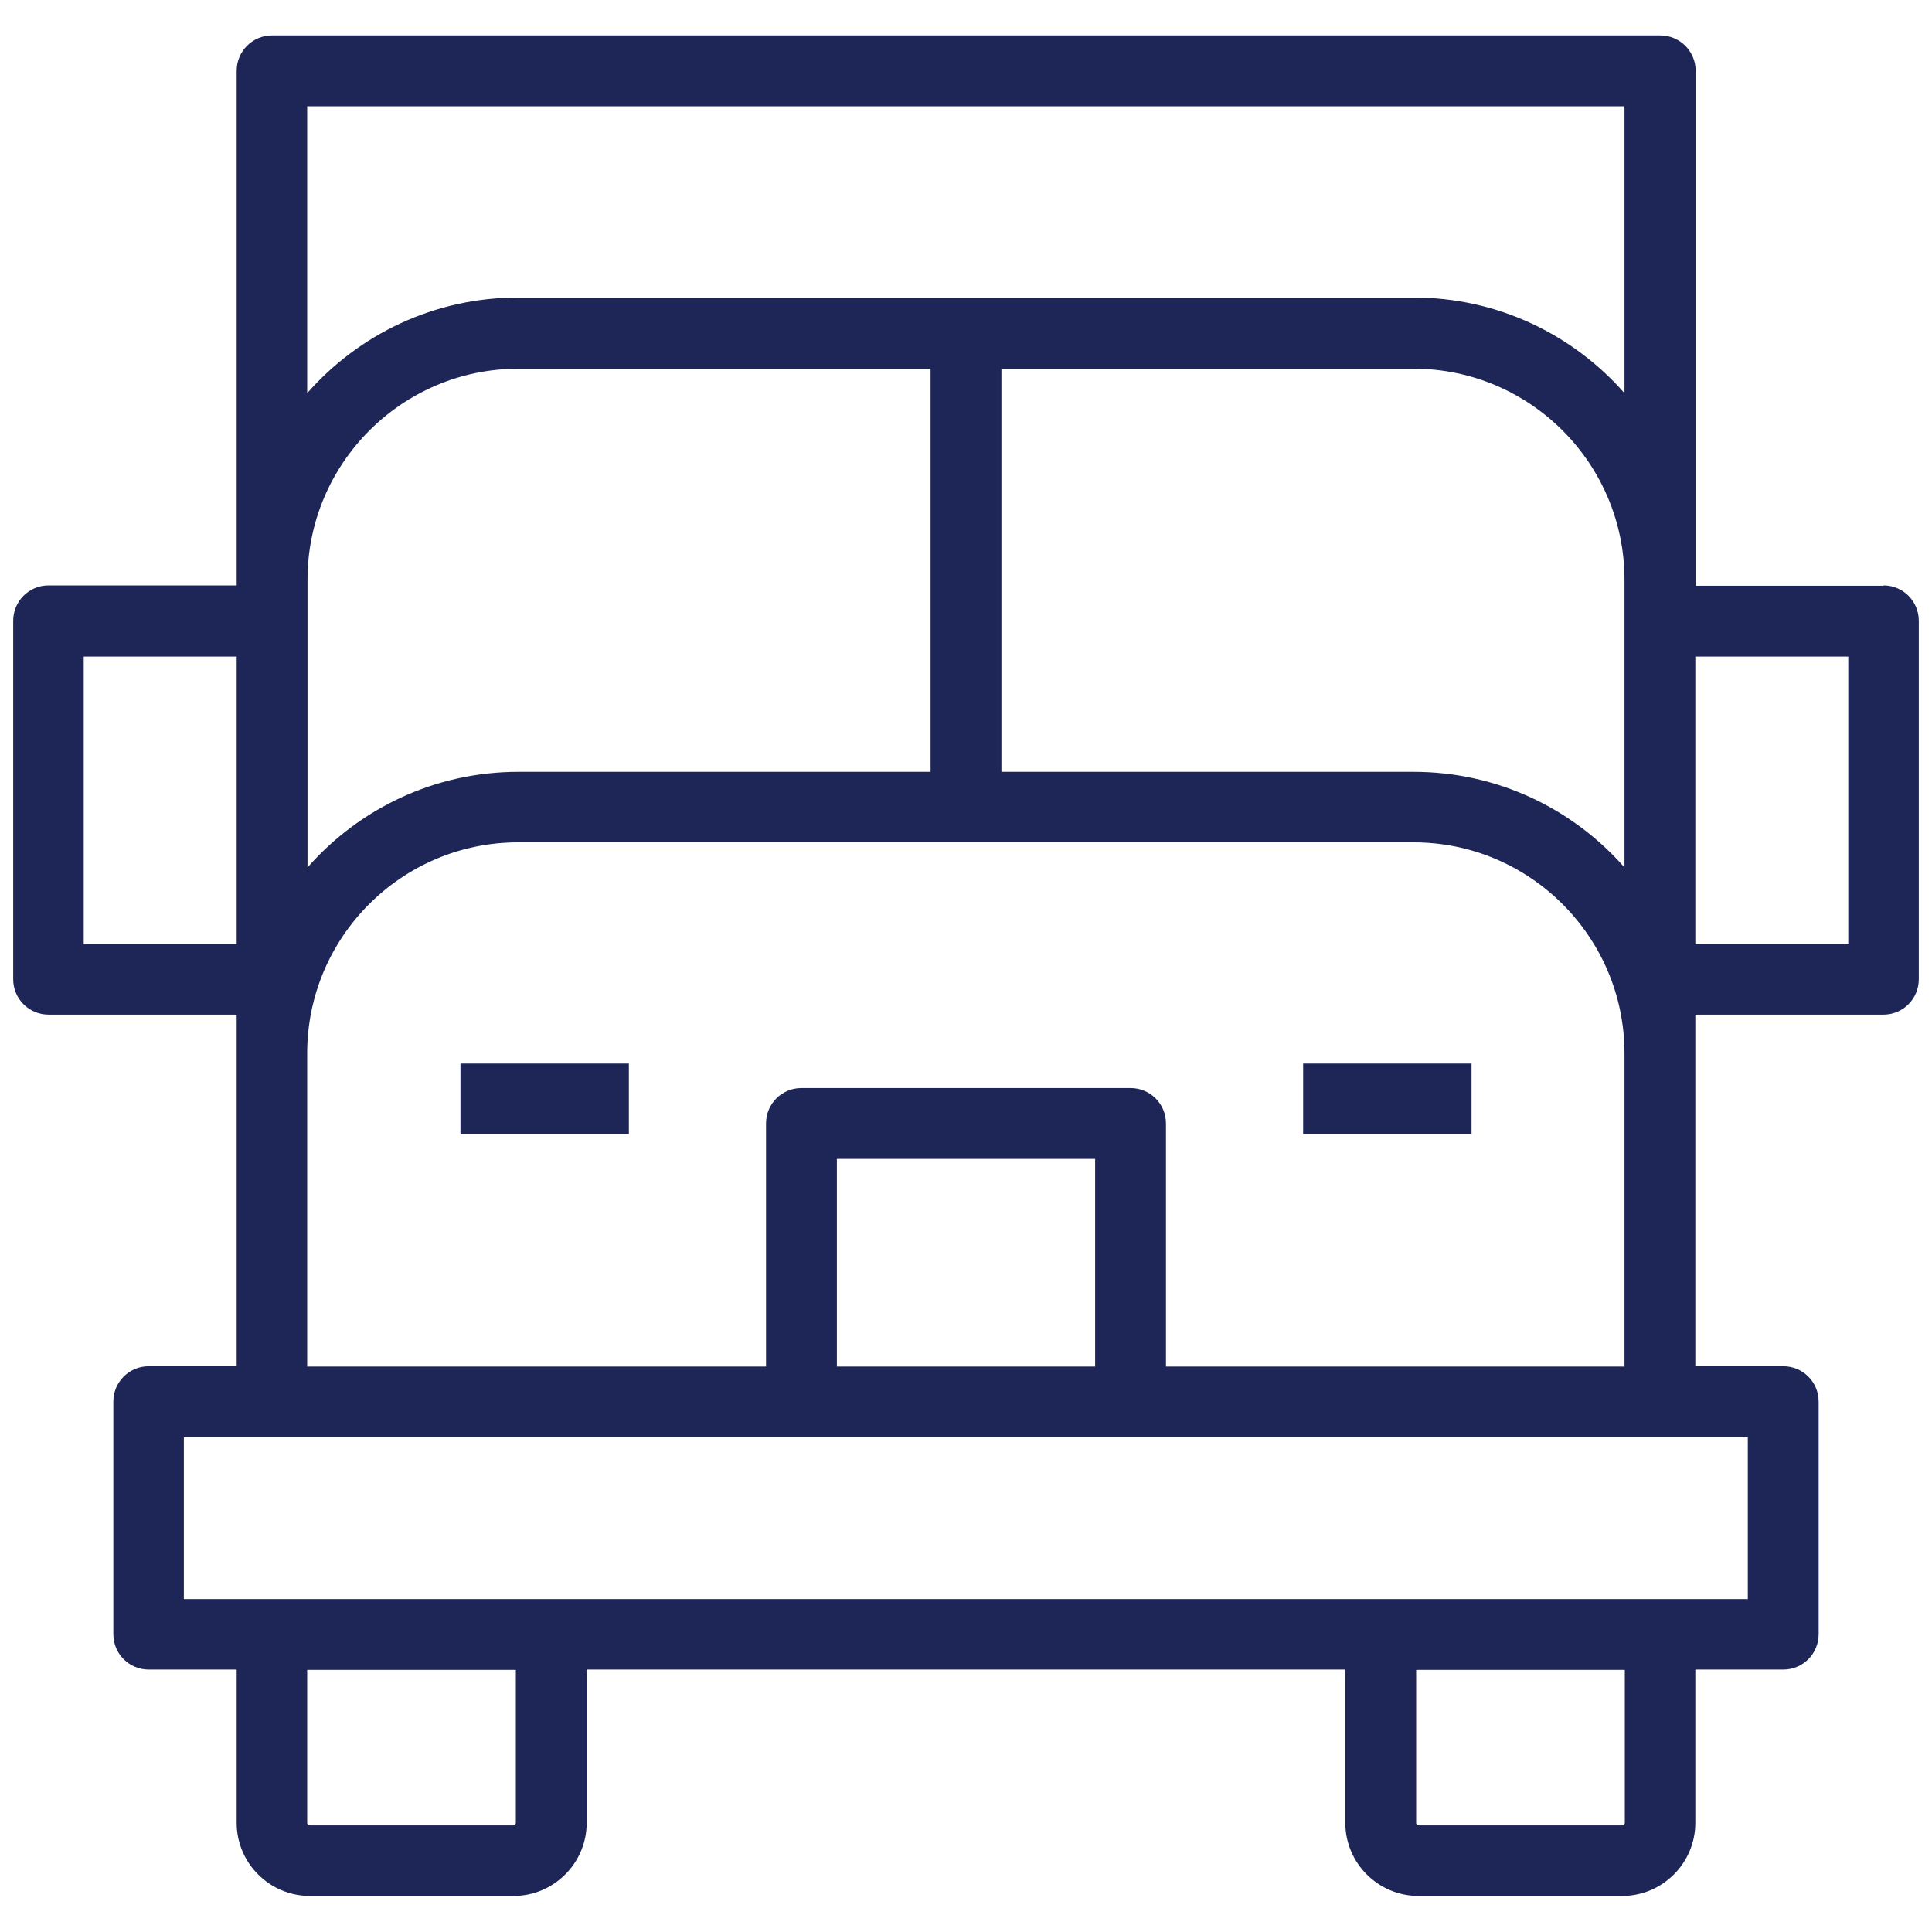 <?xml version="1.0" encoding="UTF-8"?>
<svg xmlns="http://www.w3.org/2000/svg" width="60" height="60" viewBox="0 0 60 60" fill="none">
  <path d="M58.5 18.19H52.66V2.2C52.66 1.59 52.17 1.1 51.56 1.1H8.45C7.84 1.1 7.35 1.59 7.35 2.2V18.18H1.51C0.9 18.18 0.41 18.67 0.41 19.28V30.41C0.41 31.02 0.9 31.51 1.51 31.51H7.35V42.43H4.62C4.01 42.43 3.52 42.92 3.52 43.53V50.75C3.52 51.36 4.01 51.85 4.62 51.85H7.35V56.61C7.35 57.86 8.37 58.88 9.62 58.88H15.95C17.2 58.88 18.22 57.86 18.22 56.61V51.85H41.78V56.61C41.78 57.86 42.8 58.88 44.05 58.88H50.38C51.63 58.88 52.65 57.86 52.65 56.61V51.85H55.38C55.99 51.85 56.48 51.36 56.48 50.75V43.53C56.48 42.92 55.99 42.43 55.38 42.43H52.65V31.51H58.49C59.1 31.51 59.59 31.02 59.59 30.41V19.28C59.59 18.67 59.1 18.18 58.49 18.18L58.5 18.19ZM43.9 23.97H31.1V11.45H43.9C47.51 11.45 50.45 14.39 50.45 18V26.94C48.85 25.12 46.51 23.97 43.9 23.97ZM16.1 23.97C13.49 23.97 11.15 25.12 9.55 26.94V18C9.55 14.39 12.49 11.45 16.1 11.45H28.9V23.97H16.1ZM9.54 3.3H50.45V12.21C48.85 10.39 46.51 9.24 43.9 9.24H16.09C13.48 9.24 11.14 10.39 9.54 12.21V3.3ZM2.6 29.32V20.39H7.35V29.32H2.6ZM16.02 56.62C16.02 56.62 15.99 56.69 15.95 56.69H9.62C9.62 56.69 9.54 56.66 9.54 56.62V51.86H16.02V56.62ZM50.46 56.62C50.46 56.62 50.43 56.69 50.38 56.69H44.05C44.05 56.69 43.98 56.66 43.98 56.62V51.86H50.46V56.62ZM54.28 49.66H5.71V44.64H54.28V49.66ZM34.01 42.44H25.99V35.99H34.01V42.44ZM36.21 42.44V34.89C36.21 34.28 35.72 33.79 35.11 33.79H24.89C24.28 33.79 23.79 34.28 23.79 34.89V42.44H9.54V32.71C9.54 29.1 12.48 26.16 16.09 26.16H43.9C47.51 26.16 50.45 29.1 50.45 32.71V42.44H36.2H36.21ZM57.4 29.32H52.65V20.39H57.4V29.32Z" fill="#1D2656"></path>
  <path d="M19.53 33.03H14.3V35.23H19.53V33.03Z" fill="#1D2656"></path>
  <path d="M45.7 33.03H40.47V35.23H45.7V33.03Z" fill="#1D2656"></path>
</svg>
